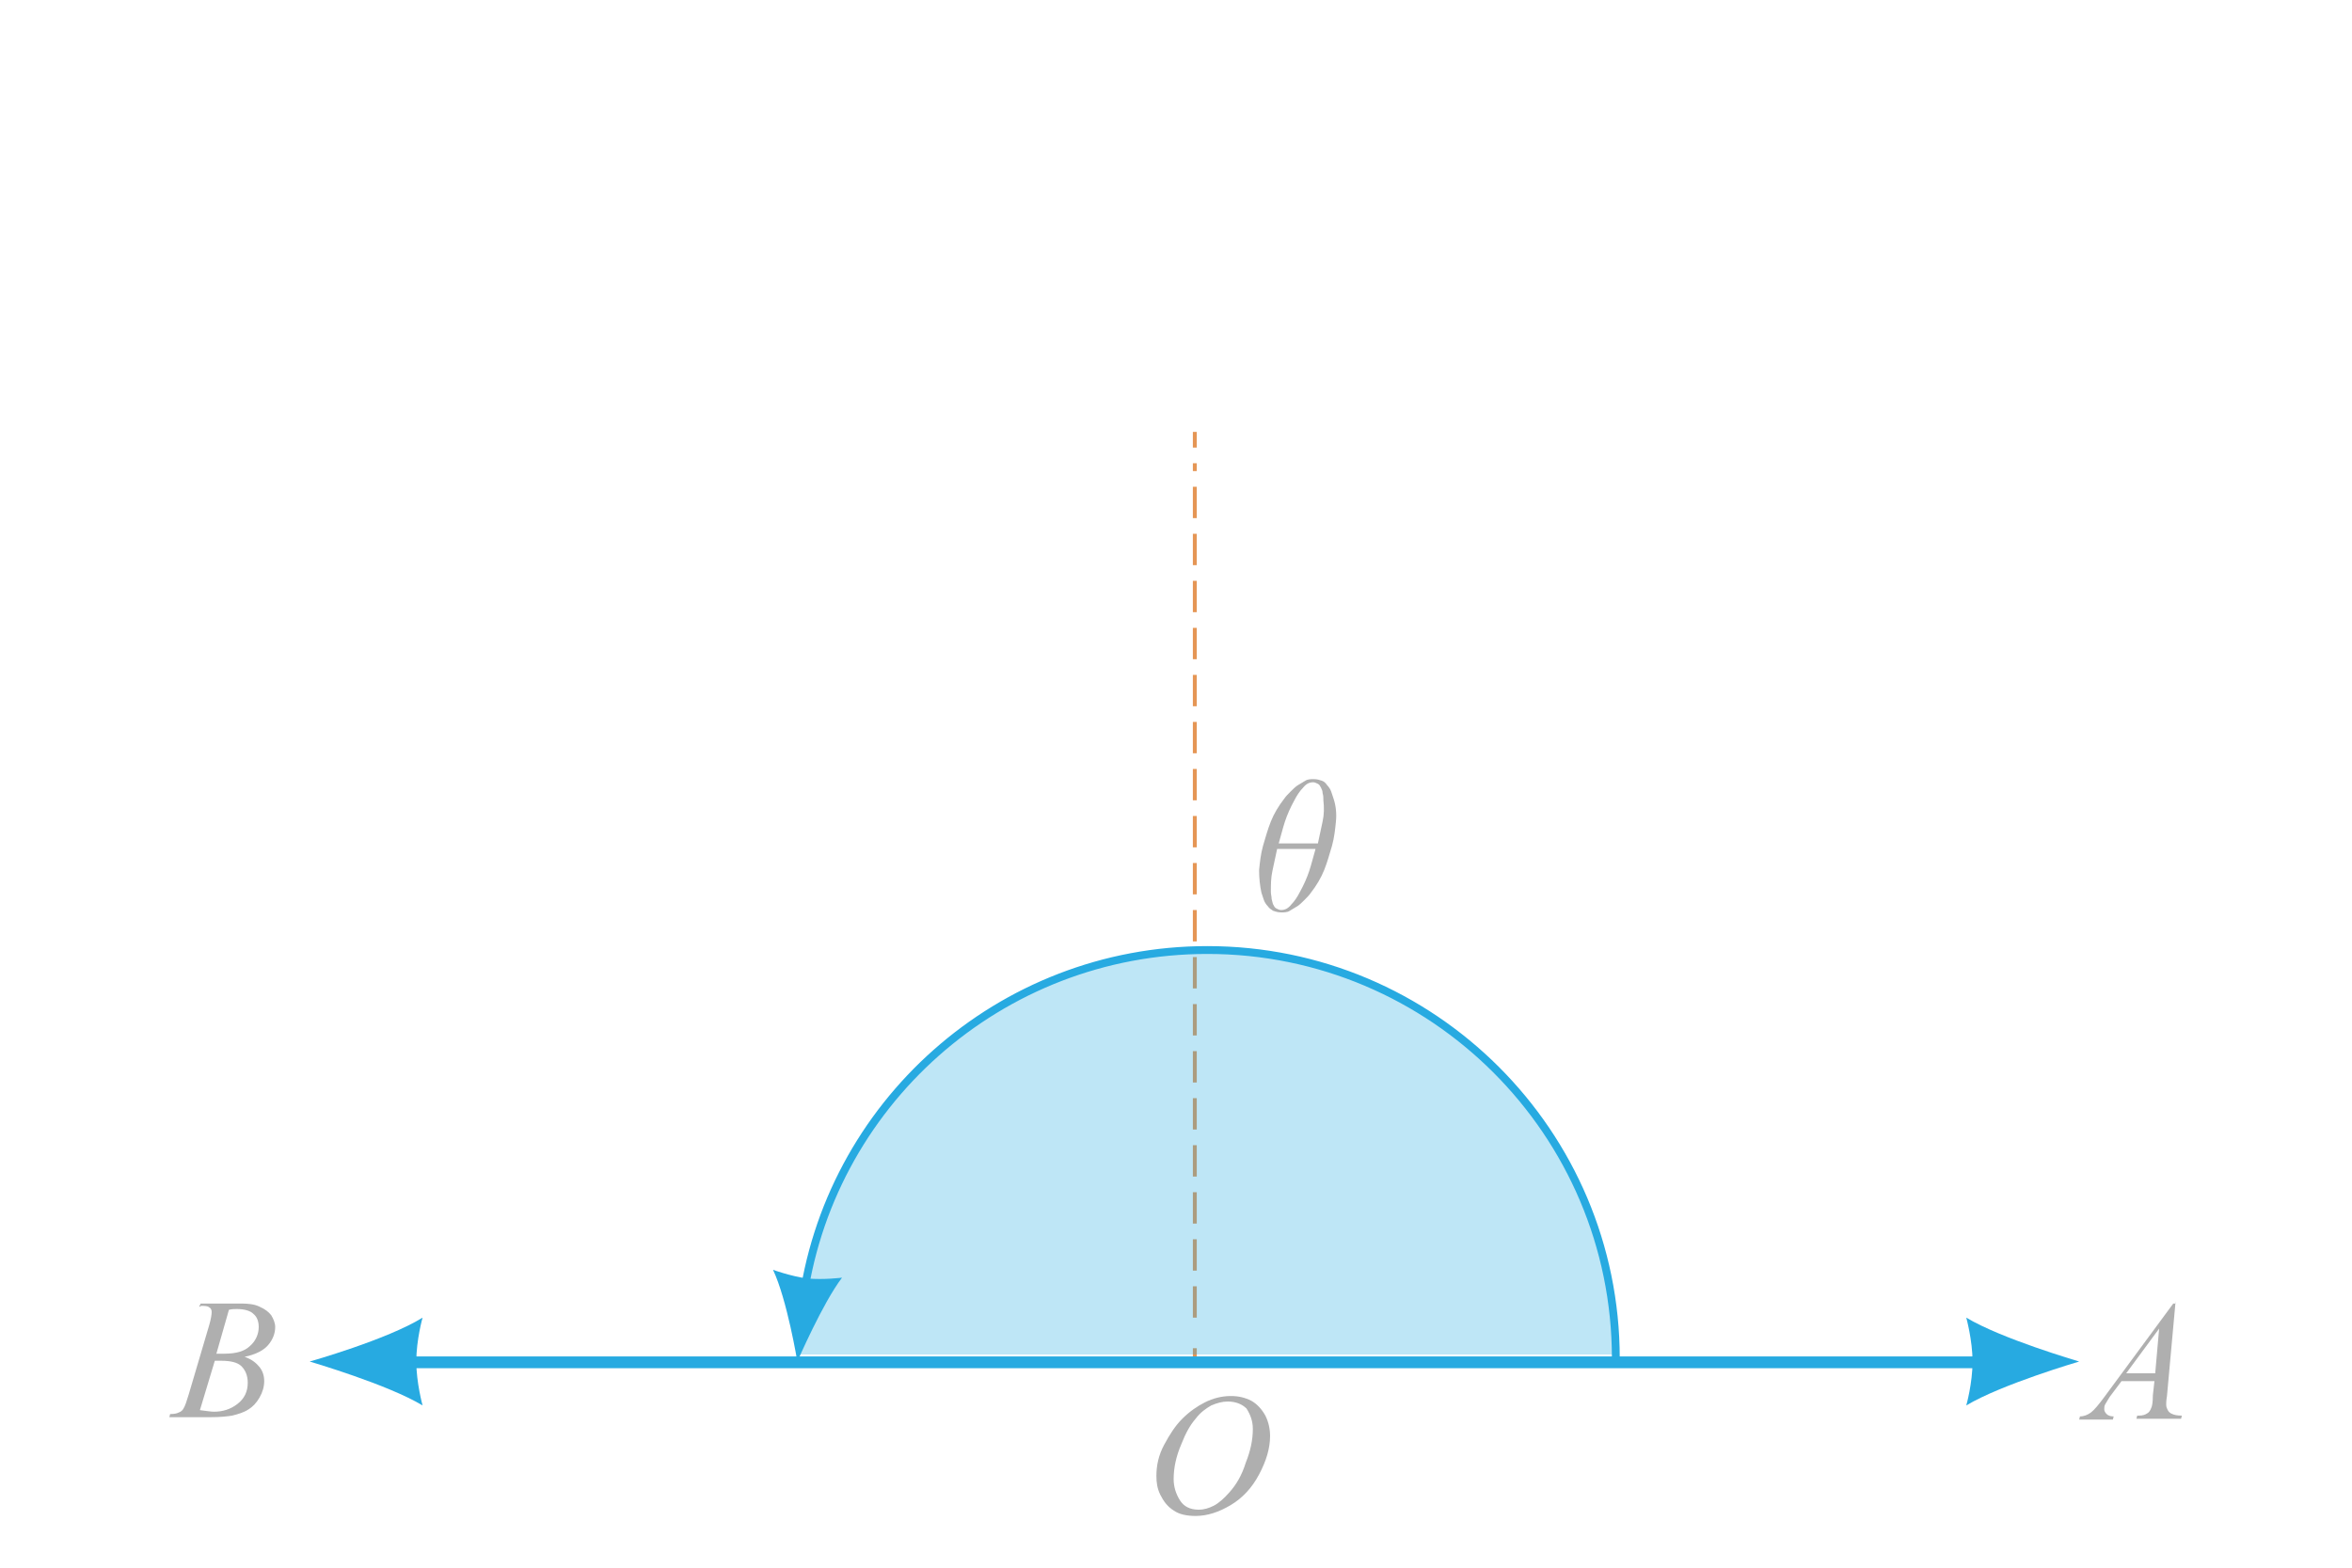 <?xml version="1.0" encoding="utf-8"?>
<!-- Generator: Adobe Illustrator 24.2.1, SVG Export Plug-In . SVG Version: 6.00 Build 0)  -->
<svg version="1.1" id="Layer_1" xmlns="http://www.w3.org/2000/svg" xmlns:xlink="http://www.w3.org/1999/xlink" x="0px" y="0px"
	 viewBox="0 0 300 200" style="enable-background:new 0 0 300 200;" xml:space="preserve">
<style type="text/css">
	.st0{fill:none;stroke:#E59655;stroke-width:0.5;stroke-miterlimit:10;stroke-dasharray:4,2;}
	.st1{opacity:0.3;fill:#27AAE1;enable-background:new    ;}
	.st2{fill:#AFAFAF;}
	.st3{fill:none;stroke:#27AAE1;stroke-miterlimit:10;}
	.st4{fill:#27AAE1;}
	.st5{enable-background:new    ;}
	.st6{fill:none;stroke:#27AAE1;stroke-width:1.5;stroke-miterlimit:10;}
</style>
<g>
	<g>
		<line class="st0" x1="152.4" y1="174" x2="152.4" y2="172"/>
		<line class="st0" x1="152.4" y1="168.1" x2="152.4" y2="59.1"/>
		<line class="st0" x1="152.4" y1="57.1" x2="152.4" y2="55.1"/>
	</g>
</g>
<path class="st1" d="M205.7,172.8c-0.1-28.7-23.3-51.9-52-51.9s-51.9,23.2-52,51.9H205.7L205.7,172.8z"/>
<g>
	<g>
		<path class="st2" d="M157,178.1c1,0,1.8,0.2,2.6,0.6c0.7,0.4,1.3,1,1.8,1.9c0.4,0.8,0.6,1.7,0.6,2.6c0,1.6-0.5,3.2-1.4,4.9
			s-2.1,3-3.6,3.9s-3,1.4-4.5,1.4c-1.1,0-2.1-0.2-2.8-0.7c-0.8-0.5-1.3-1.2-1.7-2s-0.5-1.6-0.5-2.4c0-1.4,0.3-2.7,1-4
			s1.4-2.4,2.3-3.3c0.9-0.9,1.9-1.6,2.9-2.1S155.8,178.1,157,178.1z M156.6,178.8c-0.7,0-1.4,0.2-2.1,0.5c-0.7,0.4-1.4,0.9-2,1.7
			c-0.7,0.8-1.3,1.9-1.8,3.2c-0.7,1.6-1,3.1-1,4.5c0,1,0.3,1.9,0.8,2.7s1.3,1.2,2.4,1.2c0.7,0,1.3-0.2,1.9-0.5s1.3-0.9,2-1.7
			c0.9-1,1.6-2.2,2.1-3.8c0.6-1.5,0.9-2.9,0.9-4.3c0-1-0.3-1.8-0.8-2.6C158.5,179.2,157.7,178.8,156.6,178.8z"/>
	</g>
</g>
<g>
	<path class="st2" d="M170.4,104.8c-0.1,1-0.2,2-0.5,3.1c-0.3,1-0.6,2.1-1,3.1s-1,2-1.7,2.9c-0.2,0.3-0.5,0.6-0.8,0.9
		s-0.6,0.6-0.9,0.8s-0.7,0.4-1,0.6s-0.7,0.2-1.1,0.2s-0.7-0.1-1-0.2c-0.3-0.2-0.5-0.3-0.7-0.6c-0.2-0.2-0.4-0.5-0.5-0.8
		s-0.2-0.6-0.3-0.9c-0.2-0.9-0.3-1.9-0.3-2.9c0.1-1,0.2-2,0.5-3.1c0.3-1,0.6-2.1,1-3.1s1-2,1.7-2.9c0.2-0.3,0.5-0.6,0.8-0.9
		s0.6-0.6,0.9-0.8c0.3-0.2,0.7-0.4,1-0.6s0.7-0.2,1.1-0.2s0.7,0.1,1,0.2c0.3,0.1,0.5,0.3,0.7,0.6c0.2,0.2,0.4,0.5,0.5,0.8
		c0.1,0.3,0.2,0.6,0.3,0.9C170.4,102.8,170.5,103.8,170.4,104.8z M162.9,108.3c-0.2,0.9-0.4,1.9-0.6,2.8s-0.2,1.8-0.2,2.7
		c0,0.3,0.1,0.6,0.1,0.9c0.1,0.3,0.1,0.5,0.2,0.7s0.2,0.4,0.4,0.5s0.4,0.2,0.6,0.2c0.5,0,0.9-0.2,1.3-0.7c0.4-0.4,0.8-1,1.1-1.6
		c0.5-0.9,0.9-1.8,1.2-2.7c0.3-0.9,0.5-1.8,0.8-2.8H162.9L162.9,108.3z M168.7,101.2c0-0.3-0.1-0.5-0.2-0.7
		c-0.1-0.2-0.2-0.4-0.4-0.5s-0.4-0.2-0.6-0.2c-0.5,0-0.9,0.2-1.3,0.7c-0.4,0.4-0.8,1-1.1,1.6c-0.5,0.9-0.9,1.8-1.2,2.7
		s-0.5,1.8-0.8,2.8h5c0.2-0.9,0.4-1.9,0.6-2.8c0.2-0.9,0.2-1.8,0.1-2.7C168.8,101.8,168.8,101.5,168.7,101.2z"/>
</g>
<path class="st3" d="M102.3,166.7c3.2-25.7,25.2-45.5,51.7-45.5c28.7,0,52.1,23.3,52.1,52.1"/>
<path class="st4" d="M101.7,173.7L101.7,173.7L101.7,173.7L101.7,173.7L101.7,173.7c0.1-0.2,3.2-7.4,5.7-10.7c0,0-2.3,0.3-4.5,0.1
	c0,0,0,0,0,0.1l0,0v-0.1c-2.1-0.3-4.3-1.1-4.3-1.1C100.4,165.8,101.7,173.7,101.7,173.7z"/>
<g>
	<g class="st5">
		<path class="st2" d="M277.5,166l-1.1,12.1c-0.1,0.6-0.1,0.9-0.1,1.1c0,0.3,0.1,0.5,0.2,0.7s0.3,0.4,0.6,0.5
			c0.2,0.1,0.6,0.2,1.2,0.2l-0.1,0.4h-5.7l0.1-0.4h0.2c0.5,0,0.8-0.1,1.1-0.3c0.2-0.1,0.4-0.4,0.5-0.7c0.1-0.2,0.2-0.7,0.2-1.6
			l0.2-1.8h-4.2l-1.5,2c-0.3,0.5-0.5,0.8-0.6,1s-0.1,0.4-0.1,0.6c0,0.2,0.1,0.4,0.3,0.6s0.5,0.3,0.9,0.3l-0.1,0.4h-4.3l0.1-0.4
			c0.5,0,1-0.2,1.4-0.5s1-1,1.8-2.1l8.7-11.8h0.3V166z M275.4,169.5l-4.2,5.7h3.7L275.4,169.5z"/>
	</g>
</g>
<g>
	<g class="st5">
		<path class="st2" d="M25.4,166.7l0.2-0.4h5.2c0.9,0,1.7,0.1,2.3,0.4c0.7,0.3,1.2,0.7,1.5,1.1c0.3,0.5,0.5,1,0.5,1.5
			c0,0.8-0.3,1.6-0.9,2.3s-1.6,1.2-3,1.5c0.9,0.3,1.5,0.8,1.9,1.3s0.6,1.1,0.6,1.8s-0.2,1.4-0.6,2.1c-0.4,0.7-0.9,1.2-1.4,1.5
			c-0.6,0.4-1.3,0.6-2.1,0.8c-0.6,0.1-1.5,0.2-2.8,0.2h-5.2l0.1-0.4c0.6,0,0.9-0.1,1.1-0.2c0.3-0.1,0.5-0.3,0.6-0.5
			c0.2-0.3,0.4-0.9,0.7-1.9l2.6-8.8c0.2-0.7,0.3-1.3,0.3-1.6c0-0.3-0.1-0.5-0.3-0.6c-0.2-0.2-0.6-0.2-1.1-0.2
			C25.6,166.7,25.5,166.7,25.4,166.7z M25.5,179.9c0.8,0.1,1.4,0.2,1.8,0.2c1.1,0,2.1-0.3,3-1s1.3-1.6,1.3-2.7
			c0-0.9-0.3-1.6-0.8-2.1s-1.4-0.7-2.6-0.7c-0.2,0-0.5,0-0.8,0L25.5,179.9z M27.6,172.7c0.5,0,0.8,0,1,0c1.5,0,2.6-0.3,3.3-1
			c0.7-0.6,1.1-1.5,1.1-2.4c0-0.7-0.2-1.3-0.7-1.7c-0.4-0.4-1.2-0.6-2.1-0.6c-0.3,0-0.6,0-1,0.1L27.6,172.7z"/>
	</g>
</g>
<line class="st6" x1="51" y1="173.8" x2="259.4" y2="173.8"/>
<path class="st4" d="M265.2,173.7L265.2,173.7L265.2,173.7L265.2,173.7L265.2,173.7c-0.3-0.1-9.9-2.9-14.4-5.6c0,0,0.8,2.9,0.8,5.6
	c0,0,0,0,0.1,0l0,0h-0.1c0,2.8-0.8,5.6-0.8,5.6C255.3,176.6,265.2,173.7,265.2,173.7z"/>
<path class="st4" d="M39.5,173.7L39.5,173.7L39.5,173.7L39.5,173.7L39.5,173.7c0.3,0.1,9.9,2.9,14.4,5.6c0,0-0.8-2.9-0.8-5.6
	c0,0,0,0-0.1,0l0,0h0.1c0-2.8,0.8-5.6,0.8-5.6C49.4,170.9,39.5,173.7,39.5,173.7z"/>
</svg>
